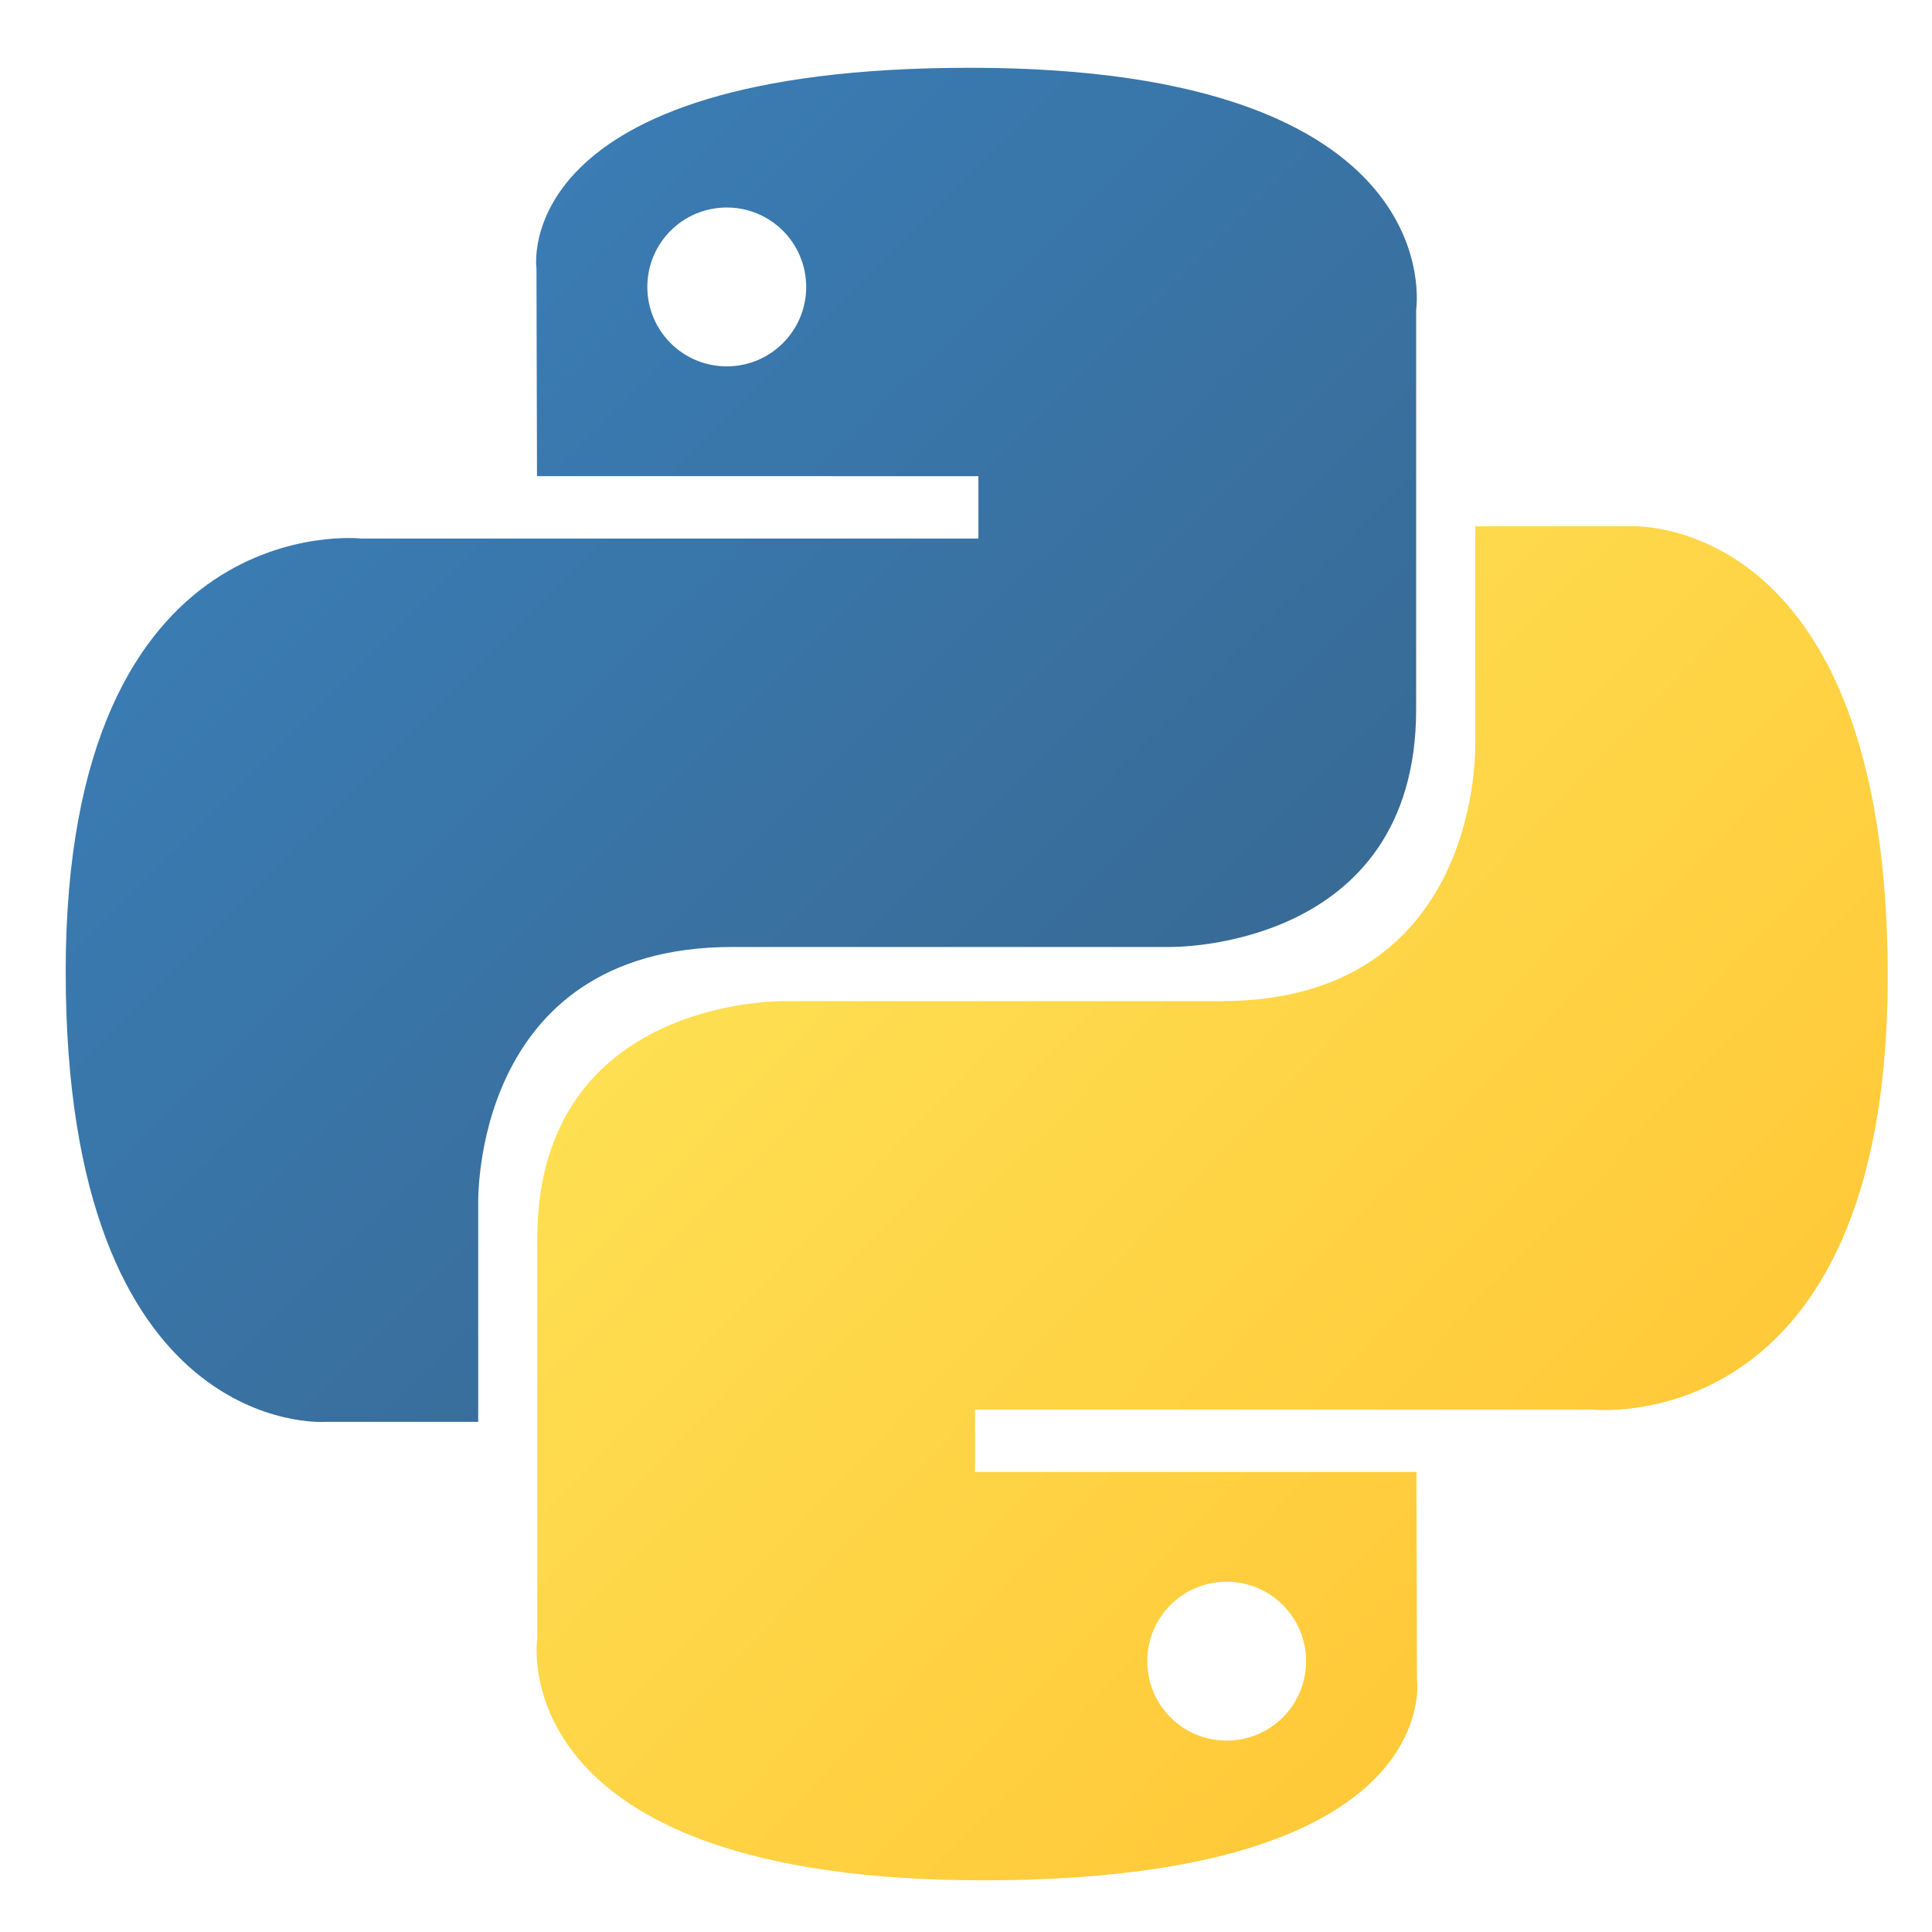 <?xml version="1.0" encoding="utf-8"?>
<!-- Generator: Adobe Illustrator 16.0.0, SVG Export Plug-In . SVG Version: 6.00 Build 0)  -->
<!DOCTYPE svg PUBLIC "-//W3C//DTD SVG 1.1//EN" "http://www.w3.org/Graphics/SVG/1.1/DTD/svg11.dtd">
<svg version="1.1" id="Layer_1" xmlns="http://www.w3.org/2000/svg" xmlns:xlink="http://www.w3.org/1999/xlink" x="0px" y="0px"
	 width="120px" height="120px" viewBox="0 0 120 120" enable-background="new 0 0 120 120" xml:space="preserve">
<g>
	<defs>
		<rect id="SVGID_1_" x="4.08" y="4.21" width="113.17" height="112.58"/>
	</defs>
	<clipPath id="SVGID_2_">
		<use xlink:href="#SVGID_1_"  overflow="visible"/>
	</clipPath>
	<g clip-path="url(#SVGID_2_)">
		
			<linearGradient id="SVGID_3_" gradientUnits="userSpaceOnUse" x1="260.691" y1="-228.315" x2="316.65" y2="-284.46" gradientTransform="matrix(1 0 0 -1 -246 -214)">
			<stop  offset="0" style="stop-color:#3A7FB9"/>
			<stop  offset="1" style="stop-color:#386A95"/>
		</linearGradient>
		<path fill="url(#SVGID_3_)" d="M60.257,4.21c-28.73,0-26.936,12.459-26.936,12.459l0.033,12.907H60.77v3.875H22.464
			c0,0-18.384-2.084-18.384,26.904c0,28.988,16.046,27.96,16.046,27.96h9.576V74.862c0,0-0.517-16.044,15.79-16.044
			c16.306,0,27.191,0,27.191,0S87.96,59.064,87.96,44.052c0-15.011,0-24.821,0-24.821S90.281,4.21,60.257,4.21z M45.14,12.889
			c2.728,0,4.933,2.205,4.933,4.933s-2.205,4.933-4.933,4.933s-4.933-2.205-4.933-4.933S42.412,12.889,45.14,12.889z"/>
		
			<linearGradient id="SVGID_4_" gradientUnits="userSpaceOnUse" x1="295.103" y1="-264.059" x2="355.202" y2="-321.637" gradientTransform="matrix(1 0 0 -1 -246 -214)">
			<stop  offset="0" style="stop-color:#FEE053"/>
			<stop  offset="1" style="stop-color:#FFC433"/>
		</linearGradient>
		<path fill="url(#SVGID_4_)" d="M61.073,116.79c28.729,0,26.936-12.458,26.936-12.458l-0.031-12.907H60.561v-3.876h38.306
			c0,0,18.383,2.086,18.383-26.903c0-28.988-16.045-27.96-16.045-27.96h-9.577v13.452c0,0,0.517,16.044-15.789,16.044
			c-16.307,0-27.192,0-27.192,0S33.37,61.936,33.37,76.949c0,15.012,0,24.82,0,24.82S31.05,116.79,61.073,116.79z M76.191,108.111
			c-2.729,0-4.932-2.204-4.932-4.933c0-2.727,2.202-4.933,4.932-4.933c2.726,0,4.932,2.206,4.932,4.933
			C81.123,105.907,78.917,108.111,76.191,108.111z"/>
	</g>
</g>
</svg>
